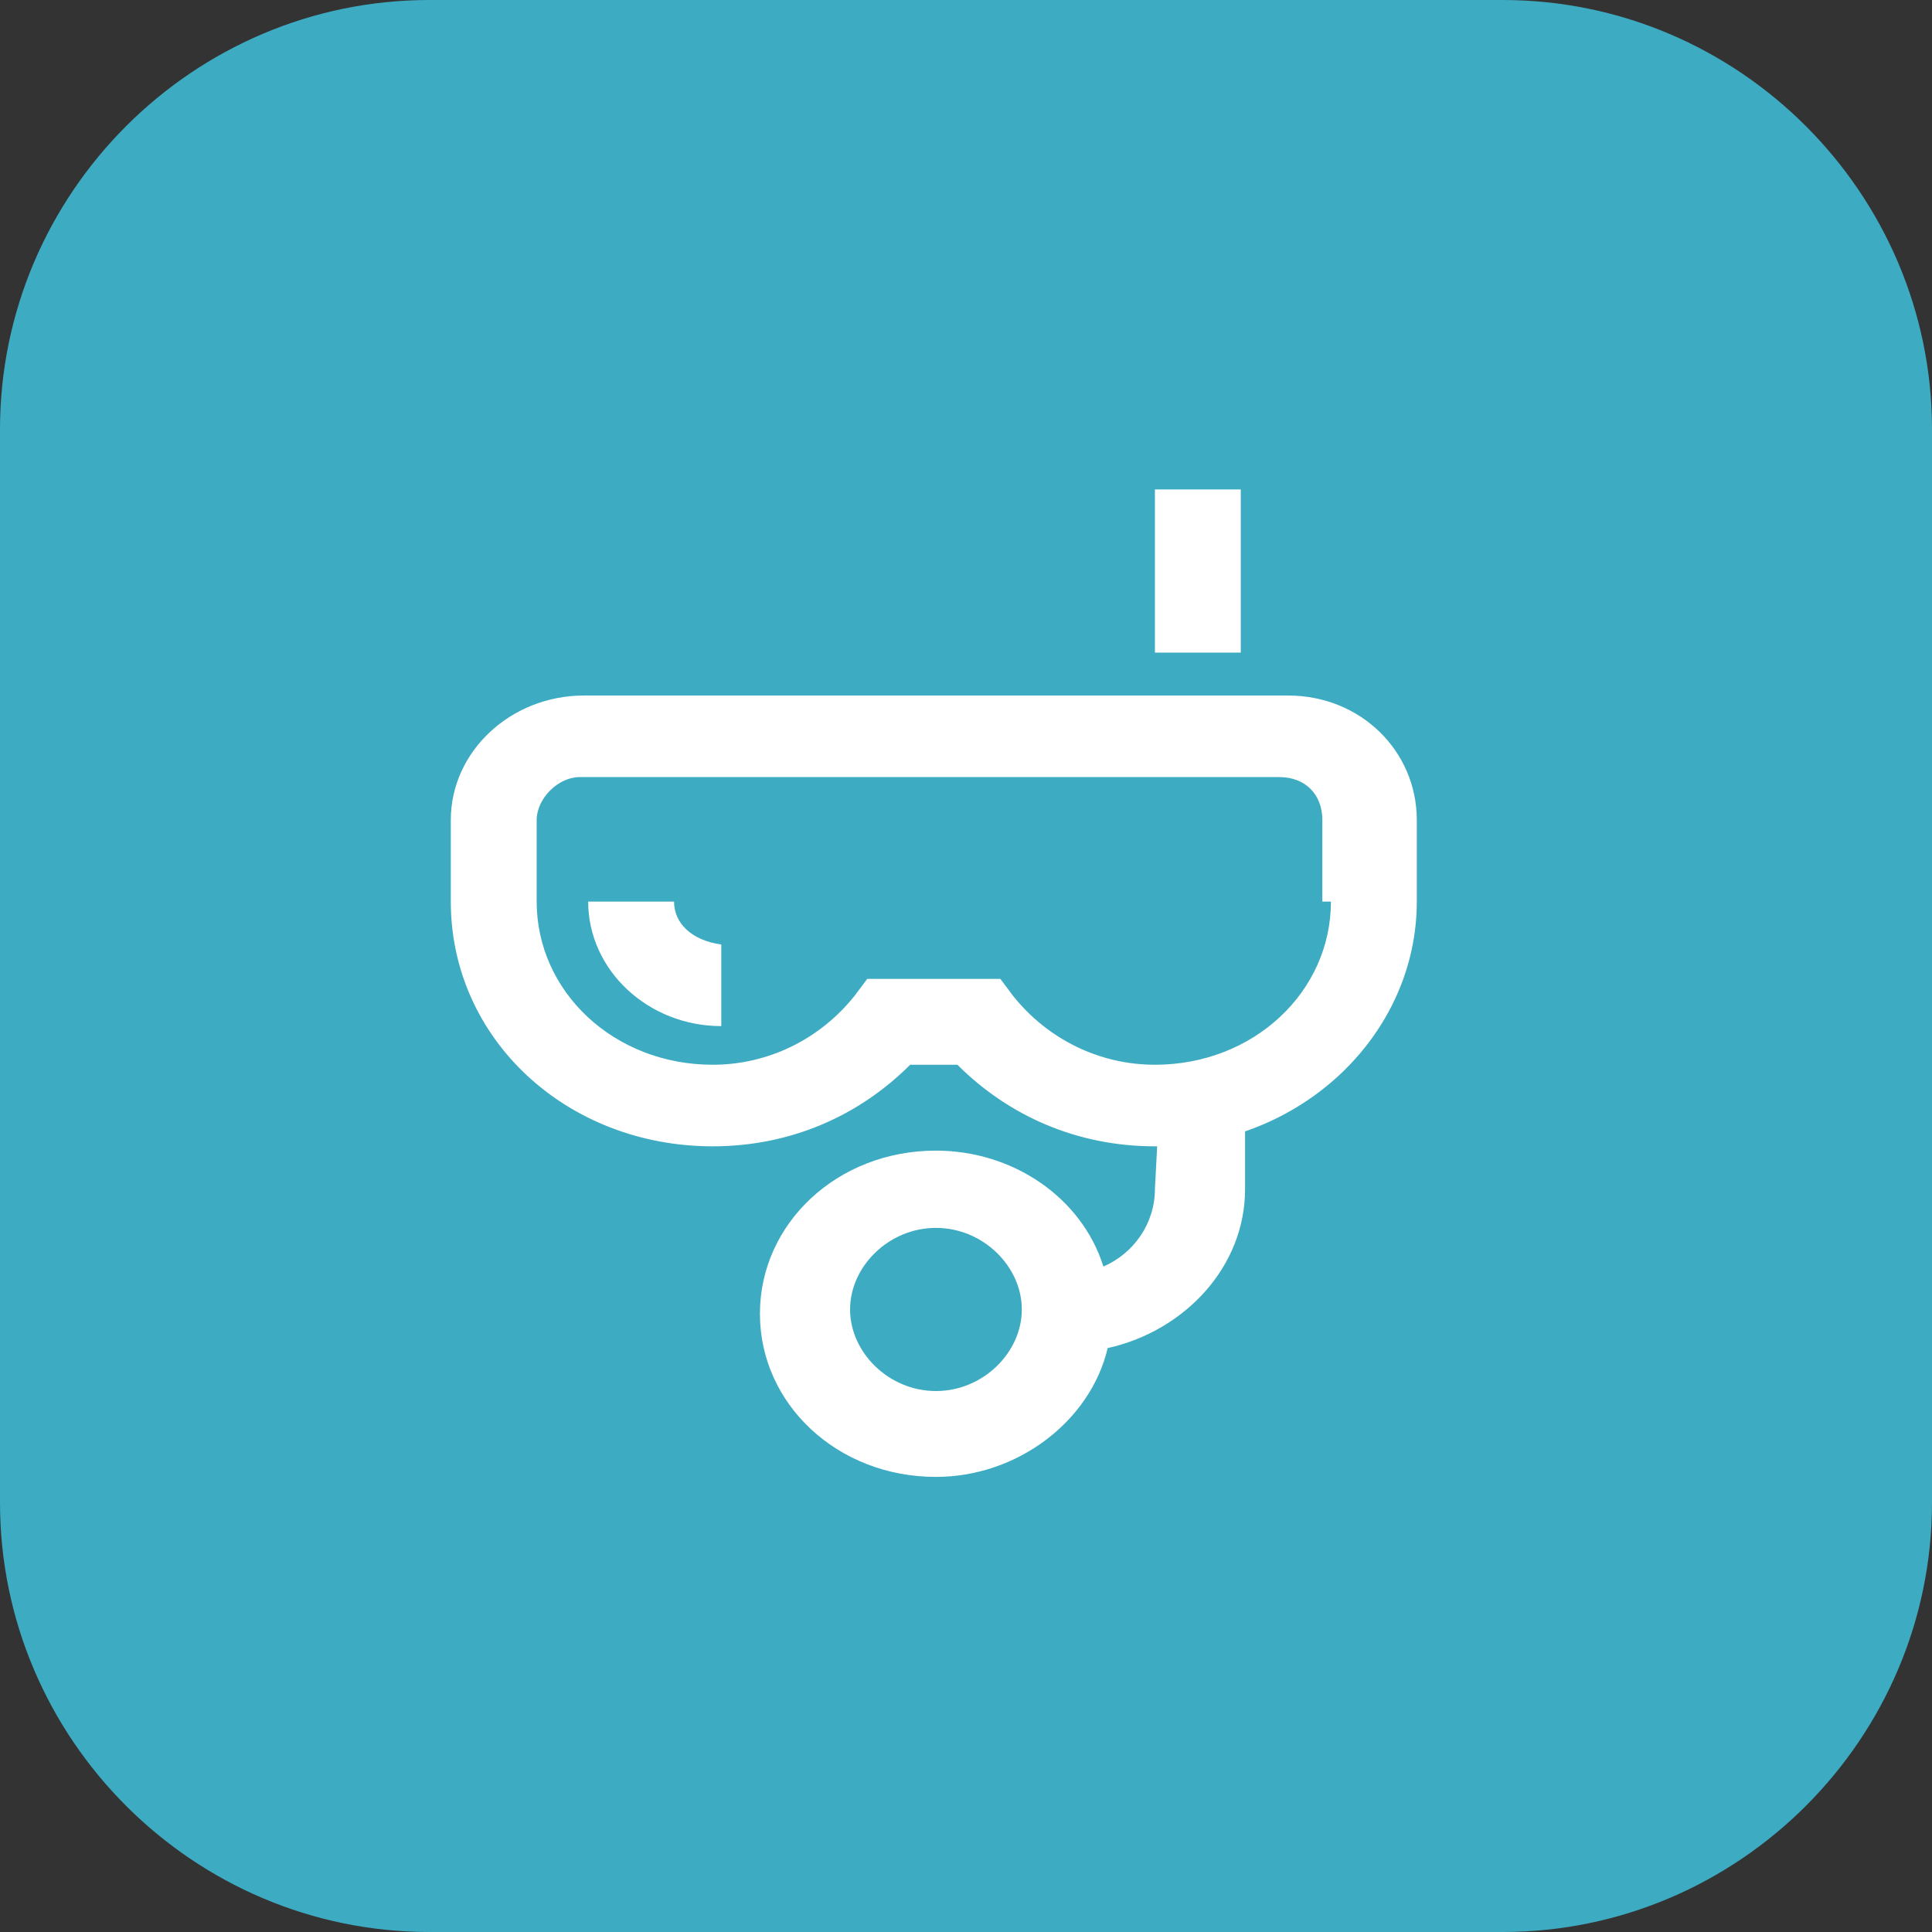 <?xml version="1.0" encoding="utf-8"?>
<!-- Generator: Adobe Illustrator 27.7.0, SVG Export Plug-In . SVG Version: 6.00 Build 0)  -->
<svg version="1.1" id="Layer_1" xmlns="http://www.w3.org/2000/svg" xmlns:xlink="http://www.w3.org/1999/xlink" x="0px" y="0px"
	 viewBox="0 0 45 45" style="enable-background:new 0 0 45 45;" xml:space="preserve">
<rect x="0" y="0" width="45" height="45" fill="#333333" stroke="none"/>
<style type="text/css">
	.st0{fill:#3DABC2;}
	.st1{fill:#FFFFFF;}
</style>
<g>
	<path class="st0" d="M10,0h25c5.5,0,10,4.5,10,10v25c0,5.5-4.5,10-10,10H10C4.5,45,0,40.5,0,35V10C0,4.5,4.5,0,10,0z"/>
</g>
<g>
	<path class="st1" d="M26.9,27.7c0,0.8-0.5,1.5-1.2,1.8c-0.5-1.6-2.1-2.7-3.9-2.7c-2.3,0-4.1,1.7-4.1,3.8s1.8,3.8,4.1,3.8
		c1.9,0,3.6-1.3,4-3c1.8-0.4,3.2-1.9,3.2-3.7v-1.9h-2L26.9,27.7L26.9,27.7z M21.8,32.4c-1.1,0-2-0.9-2-1.9s0.9-1.9,2-1.9
		s2,0.9,2,1.9S22.9,32.4,21.8,32.4z M26.9,11.4v3.8h2v-3.8C28.9,11.4,26.9,11.4,26.9,11.4z"/>
	<path class="st1" d="M30,16.2H13.6c-1.7,0-3.1,1.3-3.1,2.9V21c0,3.2,2.7,5.7,6.1,5.7c1.8,0,3.4-0.7,4.6-1.9h1.1
		c1.2,1.2,2.8,1.9,4.6,1.9c3.4,0,6.1-2.6,6.1-5.7v-1.9C33,17.5,31.7,16.2,30,16.2L30,16.2z M31,21c0,2.1-1.8,3.8-4.1,3.8
		c-1.3,0-2.5-0.6-3.3-1.6l-0.3-0.4h-3.1l-0.3,0.4c-0.8,1-2,1.6-3.3,1.6c-2.3,0-4.1-1.7-4.1-3.8v-1.9c0-0.5,0.5-1,1-1h16.3
		c0.6,0,1,0.4,1,1V21H31z M15.7,21h-2c0,1.6,1.4,2.9,3.1,2.9V22C16.1,21.9,15.7,21.5,15.7,21z"/>
</g>
</svg>
